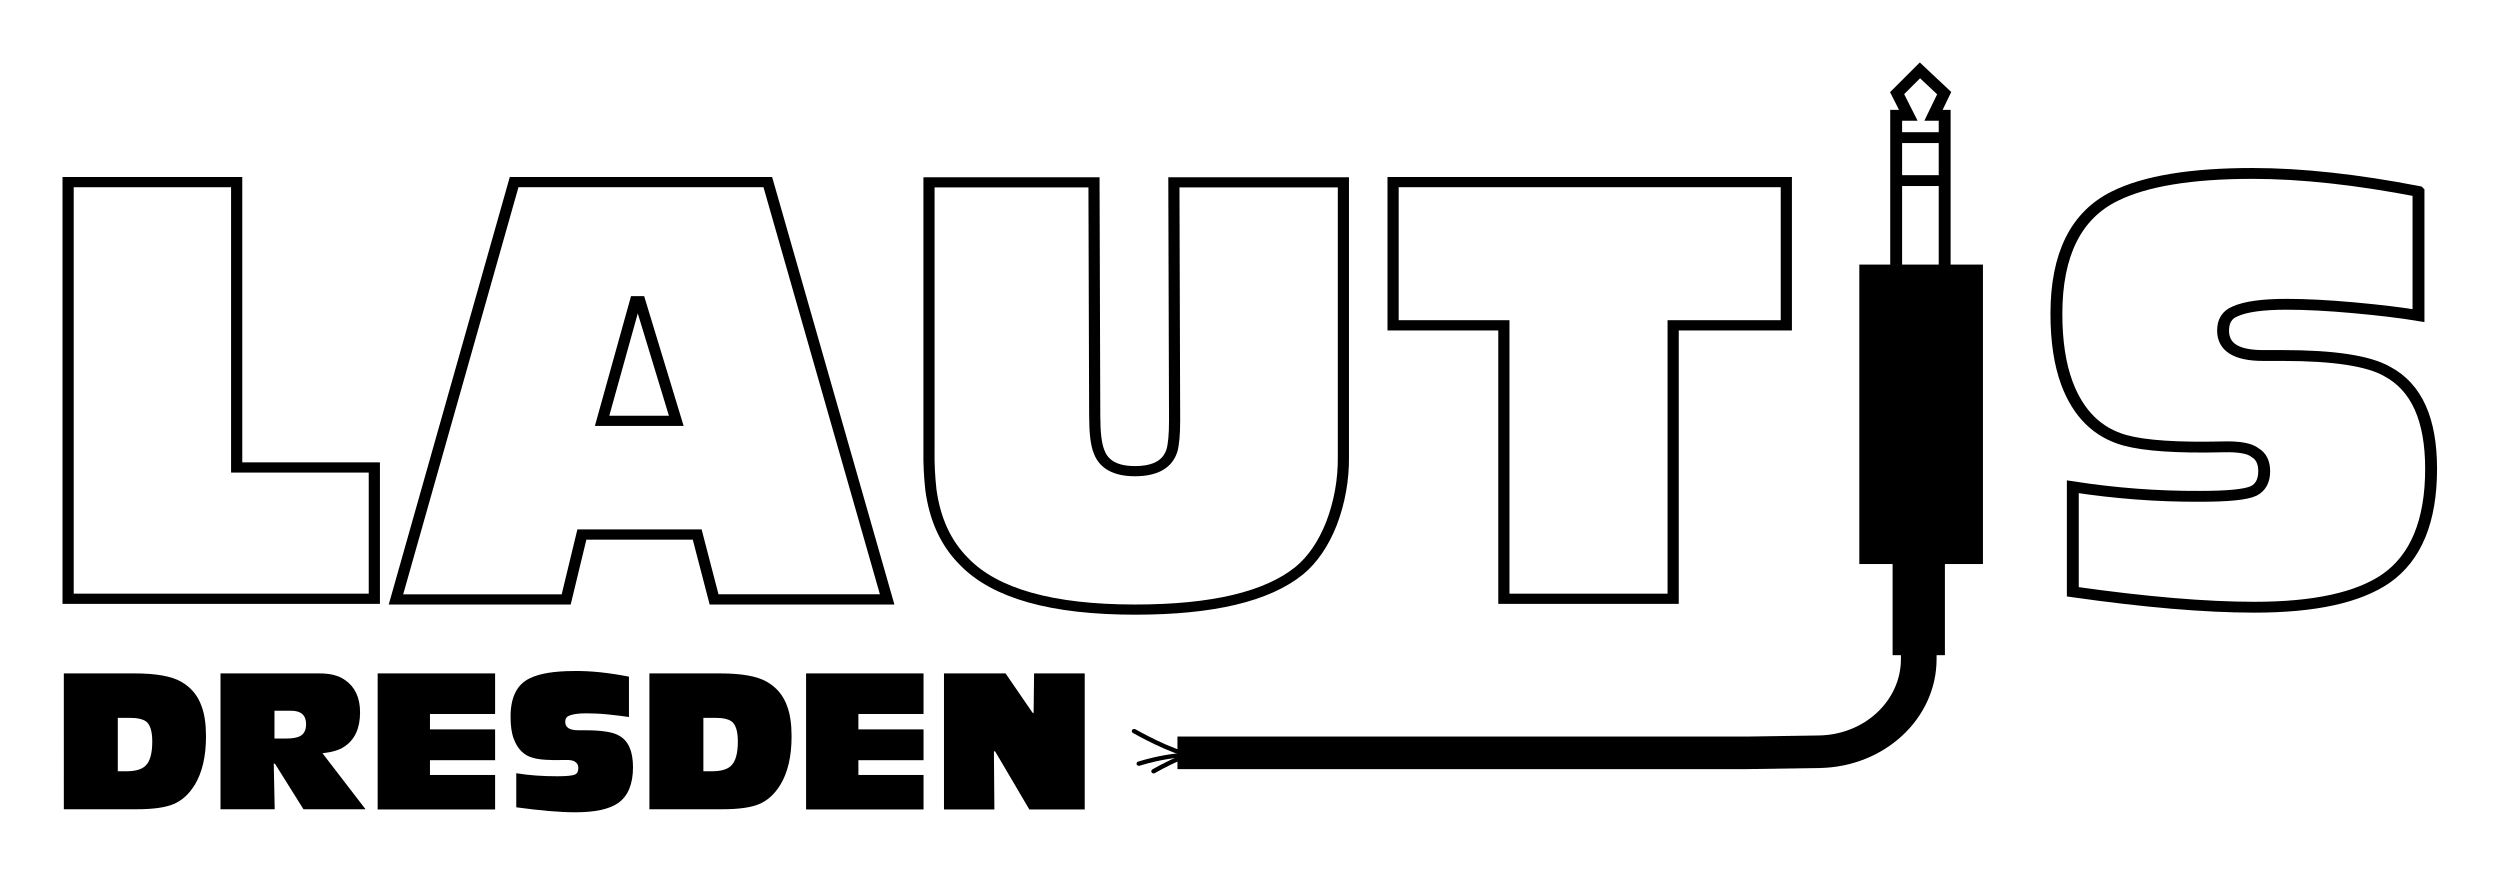 <?xml version="1.0" encoding="UTF-8" standalone="no"?>
<svg
   id="uuid-1d03952a-6cc1-4672-8e17-e3168fed040a"
   viewBox="0 0 1000 350"
   version="1.1"
   sodipodi:docname="logo.svg"
   inkscape:export-filename="logo2.svg"
   inkscape:export-xdpi="400"
   inkscape:export-ydpi="400"
   inkscape:version="1.3.2 (091e20ef0f, 2023-11-25)"
   width="1000"
   height="350"
   xmlns:inkscape="http://www.inkscape.org/namespaces/inkscape"
   xmlns:sodipodi="http://sodipodi.sourceforge.net/DTD/sodipodi-0.dtd"
   xmlns="http://www.w3.org/2000/svg"
   xmlns:svg="http://www.w3.org/2000/svg">
  <sodipodi:namedview
     id="namedview17"
     pagecolor="#ffffff"
     bordercolor="#000000"
     borderopacity="0.25"
     inkscape:showpageshadow="2"
     inkscape:pageopacity="0.0"
     inkscape:pagecheckerboard="0"
     inkscape:deskcolor="#d1d1d1"
     inkscape:zoom="1.5208438"
     inkscape:cx="387.94254"
     inkscape:cy="139.72507"
     inkscape:window-width="1916"
     inkscape:window-height="1052"
     inkscape:window-x="0"
     inkscape:window-y="0"
     inkscape:window-maximized="0"
     inkscape:current-layer="uuid-1d03952a-6cc1-4672-8e17-e3168fed040a"
     inkscape:export-bgcolor="#ffffffff" />
  <defs
     id="defs1">
    <style
       id="style1">.uuid-9750a7fb-397a-43ee-84bc-df00b471efda{stroke-width:5px;}.uuid-9750a7fb-397a-43ee-84bc-df00b471efda,.uuid-9040ca9a-18c9-46b1-9f1e-6b7c0c691606,.uuid-85ca3132-3f75-4b55-a0a3-4cf4fbee1cb1,.uuid-110bc671-41dc-4efd-b0b4-5ae645ca0414,.uuid-906157a9-d5e4-470b-bab6-a0c8a92750ae{fill:none;stroke:#000;stroke-miterlimit:10;}.uuid-9040ca9a-18c9-46b1-9f1e-6b7c0c691606{stroke-linecap:round;stroke-width:2px;}.uuid-a9c3f8f0-9601-4f24-84b3-406ecacbc371{fill:#000;stroke-width:0px;}.uuid-85ca3132-3f75-4b55-a0a3-4cf4fbee1cb1{stroke-width:15px;}.uuid-110bc671-41dc-4efd-b0b4-5ae645ca0414{stroke-width:4.69px;}.uuid-906157a9-d5e4-470b-bab6-a0c8a92750ae{stroke-width:4.71px;}</style>
  </defs>
  <rect
     style="font-variation-settings:'wght' 700;fill:#ffffff;stroke-width:1.074;fill-opacity:1"
     id="rect1"
     width="1000"
     height="350"
     x="0"
     y="0" />
  <g
     id="uuid-1ada458a-3645-4ac7-8f32-44269f253b7e"
     transform="matrix(0.951,0,0,0.868,25.055,25.02)">
    <g
       id="uuid-845cb83d-3045-42c8-81b9-118eb85703db">
      <path
         class="uuid-906157a9-d5e4-470b-bab6-a0c8a92750ae"
         d="m 131.1,186.6 v 60.5 H 2.3 v -192 h 70.9 v 131.5 z"
         id="path1" />
      <path
         class="uuid-906157a9-d5e4-470b-bab6-a0c8a92750ae"
         d="m 266.9,217.5 h -48.5 l -6.6,29.9 H 140.2 L 189.9,55.1 h 106.7 l 50.2,192.3 H 274 Z M 258.1,165.1 242.8,110 h -1.9 l -14,55.1 z"
         id="path2" />
      <path
         class="uuid-110bc671-41dc-4efd-b0b4-5ae645ca0414"
         d="m 538.7,55.2 v 126.5 c 0.1,10.5 -1.6,20.9 -5,30.7 -3.4,9.4 -7.9,16.6 -13.5,21.7 -13.5,12 -36.5,18 -69.1,18 -35,0 -58.9,-7.4 -71.9,-22.1 -7.7,-8.4 -12.3,-19.4 -14,-33.1 -0.6,-6 -0.9,-12 -0.8,-18 V 55.2 h 69.4 l 0.3,107.4 c 0,8 0.6,13.6 1.9,16.9 2,5.8 7,8.8 15,8.8 8.6,0 13.8,-3.2 15.6,-9.6 0.7,-2.7 1.1,-7.3 1.1,-13.7 L 467.4,55.2 Z"
         id="path3" />
      <path
         class="uuid-906157a9-d5e4-470b-bab6-a0c8a92750ae"
         d="m 725,55.1 v 66 h -47.6 v 126 h -71.2 v -126 h -46.6 v -66 c 0,0 165.4,0 165.4,0 z"
         id="path4" />
      <path
         class="uuid-9750a7fb-397a-43ee-84bc-df00b471efda"
         d="m 990.9,59.4 v 57.2 c -7.1,-1.3 -16.2,-2.5 -27.2,-3.6 -11,-1.1 -20.4,-1.6 -28.3,-1.6 -10.1,0 -17.3,1.1 -21.7,3.3 -3.3,1.5 -5,4.4 -5,8.8 0,7.7 5.6,11.5 16.8,11.5 h 8.3 c 21.6,0 36.3,2.5 44,7.4 12.3,7.2 18.4,22.1 18.4,44.8 0,24 -6.3,40.9 -19,50.6 -11.7,8.8 -30.1,13.2 -55.3,13.2 -20.7,0 -46.2,-2.4 -76.4,-7.1 v -48.4 c 17.7,3 35.7,4.5 53.6,4.4 11.7,0 19.2,-0.8 22.5,-2.5 2.9,-1.6 4.4,-4.7 4.4,-9.1 0,-4 -1.3,-6.9 -3.8,-8.5 -2.2,-2 -6.7,-2.9 -13.5,-2.7 -19.1,0.5 -32.8,-0.5 -41.2,-3 -11.6,-3.5 -19.7,-12.3 -24.5,-26.4 -2.9,-8.6 -4.4,-19.2 -4.4,-31.9 0,-27.3 8.2,-45.4 24.5,-54.2 12.8,-7 32.2,-10.5 58,-10.5 20.5,0 43.8,2.8 69.8,8.3 z"
         id="path5" />
    </g>
    <g
       id="uuid-bf543ba8-e85d-4367-b0d2-8d65b85acf94">
      <g
         id="uuid-63ba4ff9-0c68-4138-8c62-eda8e61341a4">
        <polyline
           class="uuid-9750a7fb-397a-43ee-84bc-df00b471efda"
           points="771.2 94.6 771.2 24.3 776.3 24.3 771.6 14.1 781.2 3.6 791.4 14.1 786.9 24.3 791.6 24.3 791.6 94.6"
           id="polyline5" />
        <line
           class="uuid-9750a7fb-397a-43ee-84bc-df00b471efda"
           x1="772.2"
           y1="34.6"
           x2="790.4"
           y2="34.6"
           id="line5" />
        <line
           class="uuid-9750a7fb-397a-43ee-84bc-df00b471efda"
           x1="790.4"
           y1="54.4"
           x2="772.7"
           y2="54.4"
           id="line6" />
        <rect
           class="uuid-a9c3f8f0-9601-4f24-84b3-406ecacbc371"
           x="755.7"
           y="93.1"
           width="52"
           height="138"
           id="rect6" />
        <rect
           class="uuid-a9c3f8f0-9601-4f24-84b3-406ecacbc371"
           x="769.7"
           y="228.1"
           width="22"
           height="45"
           id="rect7" />
        <path
           class="uuid-85ca3132-3f75-4b55-a0a3-4cf4fbee1cb1"
           d="m 468.9,318.1 h 239.8 l 30.1,-0.5 c 23.3,-0.4 41.9,-19.4 41.9,-42.7 v -5.8"
           id="path7" />
        <path
           class="uuid-9040ca9a-18c9-46b1-9f1e-6b7c0c691606"
           d="m 450.7,308.1 c 0,0 16,10 24,11"
           id="path8" />
        <path
           class="uuid-9040ca9a-18c9-46b1-9f1e-6b7c0c691606"
           d="m 452.7,323.1 c 0,0 19,-7 34,-3"
           id="path9" />
        <path
           class="uuid-9040ca9a-18c9-46b1-9f1e-6b7c0c691606"
           d="m 458.9,326.6 c 0,0 18.9,-12.5 32.9,-11.5"
           id="path10" />
      </g>
      <g
         id="uuid-71f441b2-57db-4915-8838-d1b03758d89e">
        <path
           class="uuid-a9c3f8f0-9601-4f24-84b3-406ecacbc371"
           d="m 0.5,281.5 h 29.8 c 9,0 15.5,1.3 19.5,3.8 4.2,2.6 7.1,6.4 8.7,11.5 1.2,3.6 1.8,8.1 1.8,13.7 0,9.3 -1.6,16.7 -4.7,22.3 -2.4,4.3 -5.4,7.3 -8.9,8.9 -3.4,1.6 -8.6,2.4 -15.5,2.4 H 0.5 Z m 22.8,45.1 h 3.4 c 3.8,0 6.5,-0.8 8.1,-2.5 1.9,-1.9 2.9,-5.6 2.9,-11.2 0,-4.8 -0.9,-8 -2.8,-9.4 -1.4,-1 -3.5,-1.5 -6.3,-1.5 h -5.4 v 24.6 z"
           id="path11" />
        <path
           class="uuid-a9c3f8f0-9601-4f24-84b3-406ecacbc371"
           d="m 66.4,281.5 h 41.7 c 4.5,0 8,1 10.6,3 4.2,3.1 6.4,8.1 6.4,14.9 0,7.4 -2.2,12.7 -6.7,15.9 -2,1.5 -5,2.5 -9.1,3 l 18.1,25.8 h -26.1 l -12,-21 h -0.5 l 0.4,21 H 66.4 Z m 22.7,30 h 5.1 c 2.2,0 4,-0.3 5.3,-0.9 1.9,-0.9 2.9,-2.8 2.9,-5.7 0,-4.1 -2.1,-6.2 -6.3,-6.2 h -7 z"
           id="path12" />
        <path
           class="uuid-a9c3f8f0-9601-4f24-84b3-406ecacbc371"
           d="m 181.9,281.5 v 18.7 h -27.4 v 7.1 h 27.4 v 14.2 h -27.4 v 6.8 h 27.4 v 15.9 h -49.4 v -62.7 z"
           id="path13" />
        <path
           class="uuid-a9c3f8f0-9601-4f24-84b3-406ecacbc371"
           d="m 238.2,283 v 18.6 c -2.3,-0.4 -5.3,-0.8 -8.9,-1.2 -3.6,-0.4 -6.6,-0.5 -9.2,-0.5 -3.3,0 -5.6,0.4 -7.1,1.1 -1.1,0.5 -1.6,1.4 -1.6,2.9 0,2.5 1.8,3.8 5.5,3.8 h 2.7 c 7,0 11.8,0.8 14.3,2.4 4,2.3 6,7.2 6,14.6 0,7.8 -2.1,13.3 -6.2,16.5 -3.8,2.9 -9.8,4.3 -18,4.3 -6.7,0 -15,-0.8 -24.9,-2.3 v -15.7 c 5.4,1 11.2,1.4 17.4,1.4 3.8,0 6.3,-0.3 7.3,-0.8 1,-0.5 1.4,-1.5 1.4,-3 0,-1.3 -0.4,-2.2 -1.3,-2.8 -0.7,-0.7 -2.2,-1 -4.4,-0.9 -6.2,0.2 -10.7,-0.1 -13.4,-1 -3.8,-1.1 -6.4,-4 -8,-8.6 -1,-2.8 -1.4,-6.3 -1.4,-10.4 0,-8.9 2.7,-14.8 8,-17.6 4.2,-2.3 10.5,-3.4 18.9,-3.4 6.9,-0.1 14.5,0.8 22.9,2.6 z"
           id="path14" />
        <path
           class="uuid-a9c3f8f0-9601-4f24-84b3-406ecacbc371"
           d="m 246.8,281.5 h 29.8 c 9,0 15.5,1.3 19.5,3.8 4.2,2.6 7.1,6.4 8.7,11.5 1.2,3.6 1.8,8.1 1.8,13.7 0,9.3 -1.6,16.7 -4.7,22.3 -2.4,4.3 -5.4,7.3 -8.9,8.9 -3.4,1.6 -8.6,2.4 -15.5,2.4 h -30.7 z m 22.8,45.1 h 3.4 c 3.8,0 6.5,-0.8 8.1,-2.5 1.9,-1.9 2.9,-5.6 2.9,-11.2 0,-4.8 -0.9,-8 -2.8,-9.4 -1.4,-1 -3.5,-1.5 -6.3,-1.5 h -5.4 v 24.6 z"
           id="path15" />
        <path
           class="uuid-a9c3f8f0-9601-4f24-84b3-406ecacbc371"
           d="m 362.1,281.5 v 18.7 h -27.4 v 7.1 h 27.4 v 14.2 h -27.4 v 6.8 h 27.4 v 15.9 h -49.4 v -62.7 z"
           id="path16" />
        <path
           class="uuid-a9c3f8f0-9601-4f24-84b3-406ecacbc371"
           d="m 429.9,281.5 v 62.7 h -23.3 l -14.4,-26.8 h -0.5 l 0.2,26.8 h -21.2 v -62.7 h 25.9 l 11.4,18.2 h 0.4 l 0.2,-18.2 z"
           id="path17" />
      </g>
    </g>
  </g>
</svg>
